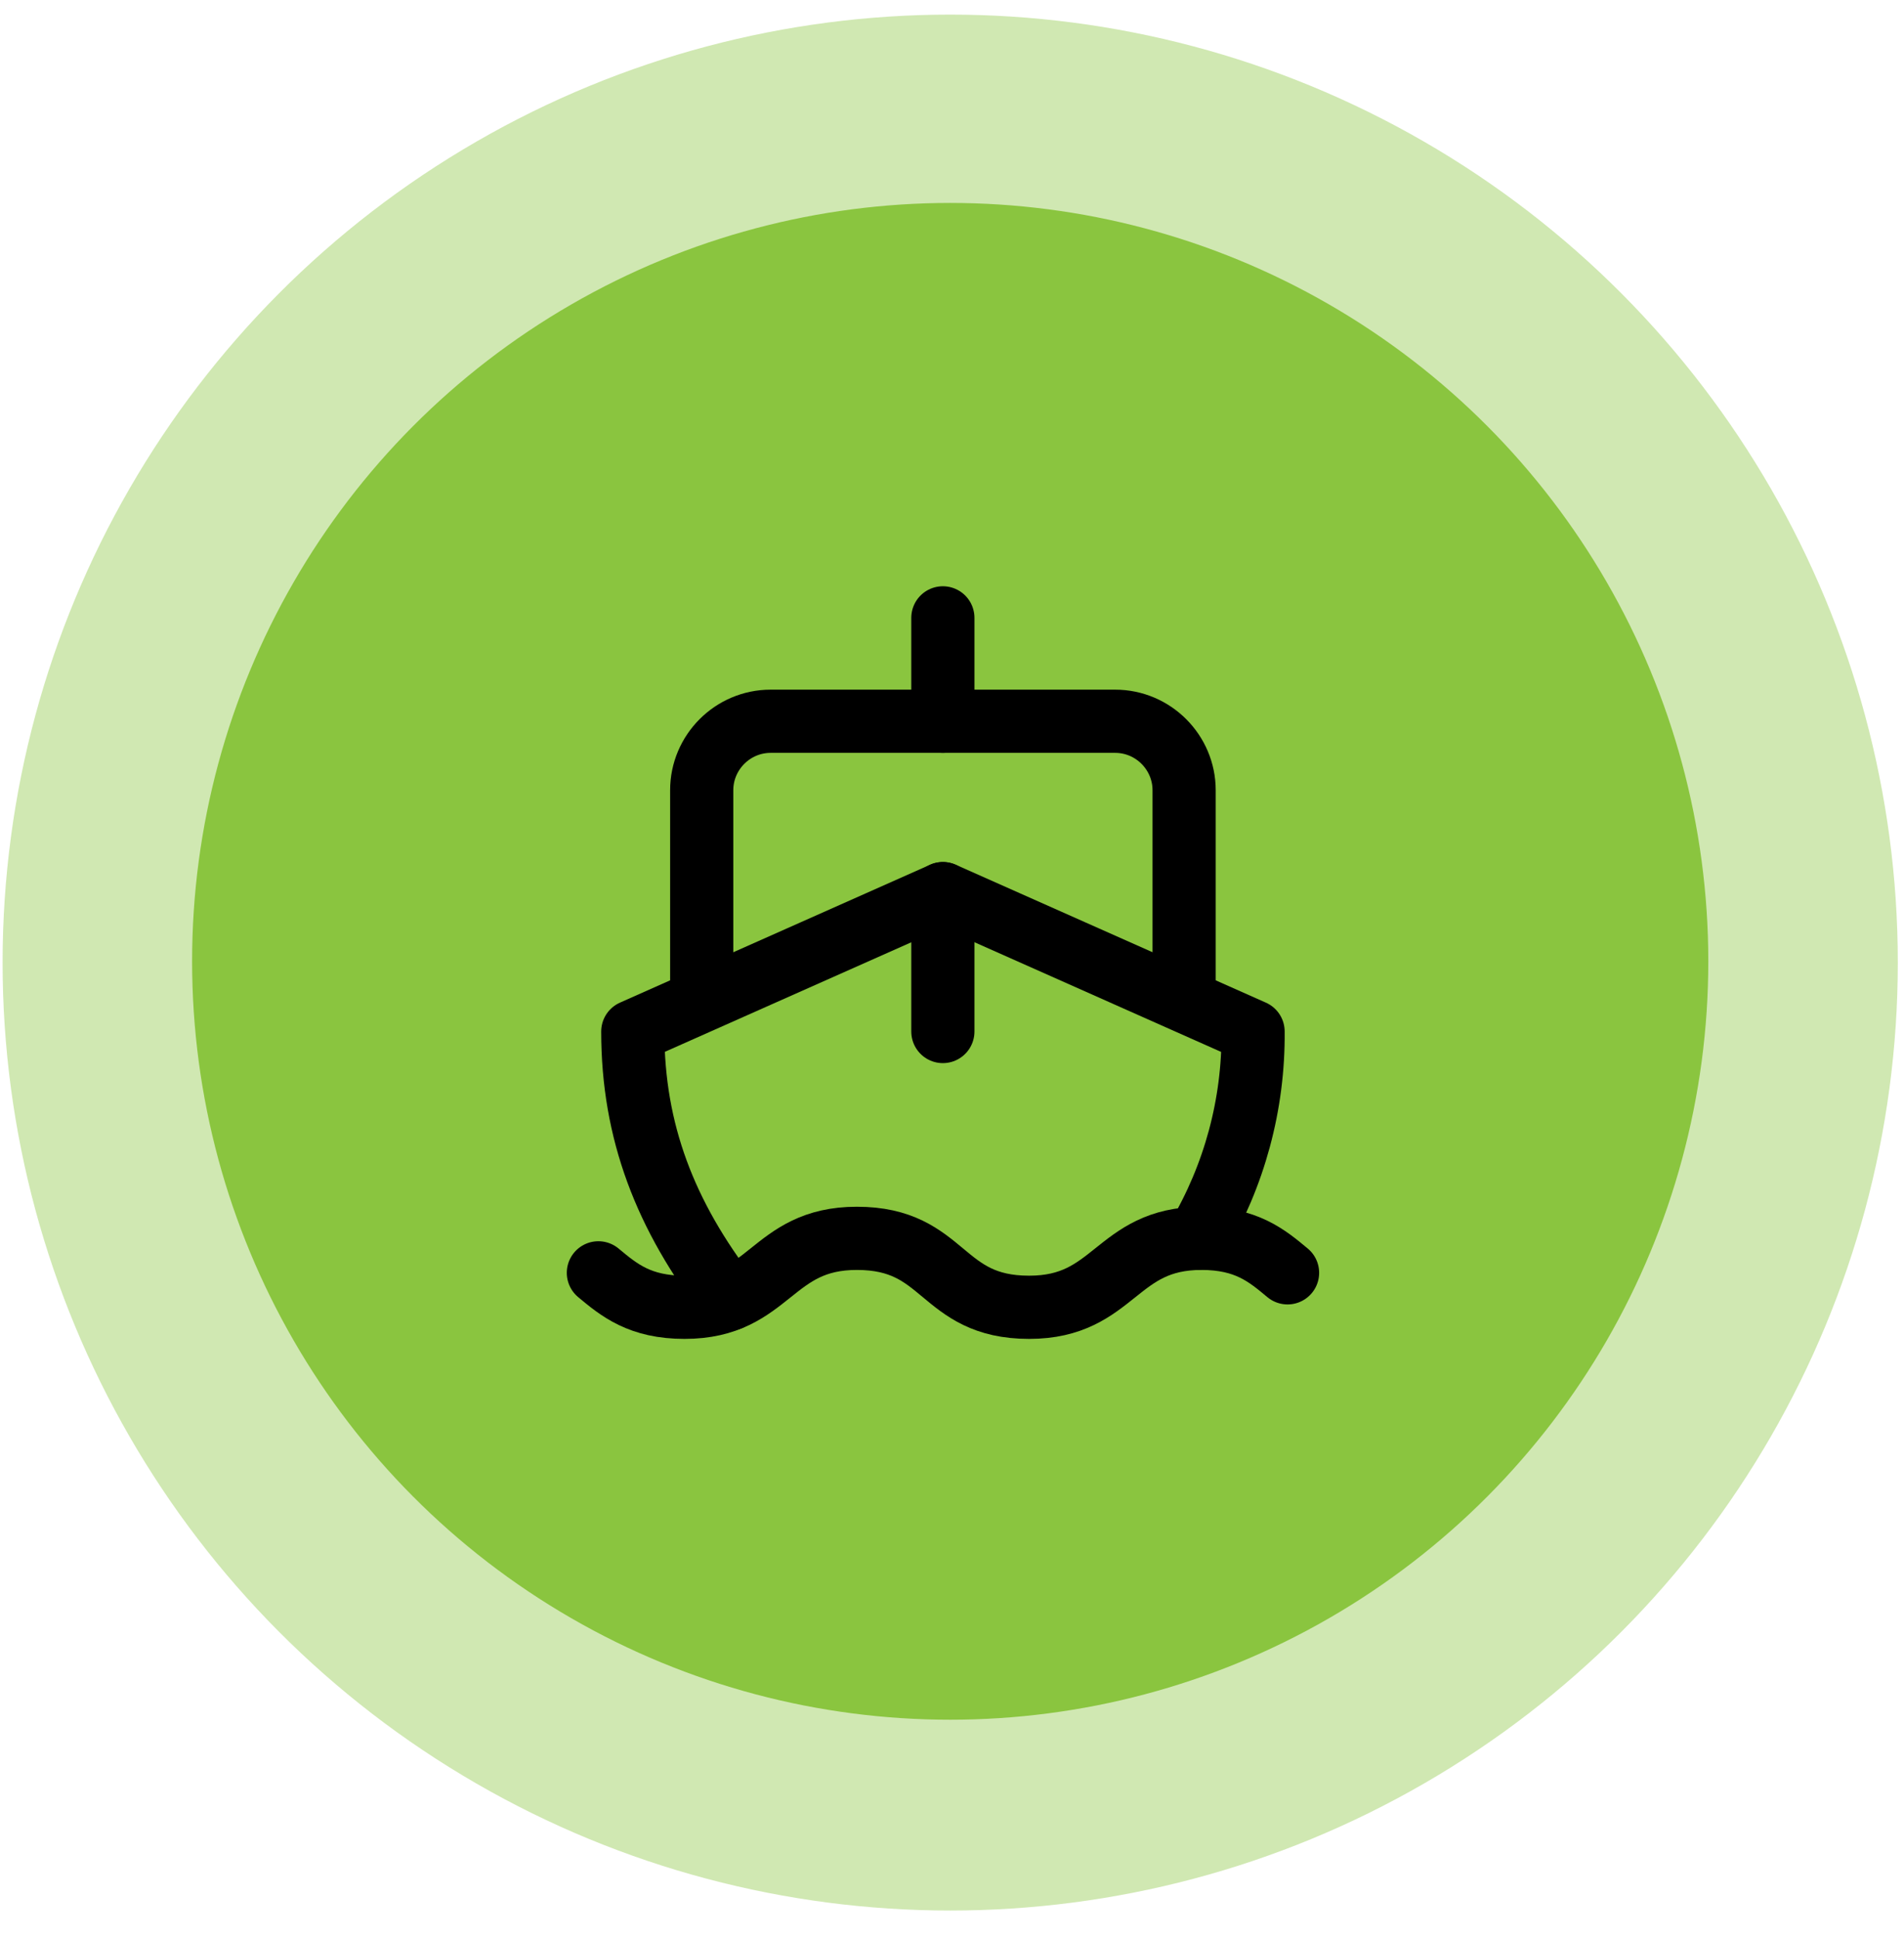 <svg xmlns="http://www.w3.org/2000/svg" width="55" height="56" viewBox="0 0 55 56" fill="none"><circle cx="27.448" cy="27.759" r="21.899" fill="#8BC53F"></circle><circle cx="27.448" cy="27.795" r="27.373" fill="#8BC53F" fill-opacity="0.4"></circle><g clip-path="url(#clip0_1688_3546)"><path d="M17.285 36.754C17.882 37.251 18.48 37.749 19.774 37.749C22.262 37.749 22.262 35.758 24.751 35.758C26.045 35.758 26.642 36.256 27.239 36.754C27.836 37.251 28.434 37.749 29.728 37.749C32.216 37.749 32.216 35.758 34.705 35.758C35.999 35.758 36.596 36.256 37.193 36.754" stroke="black" stroke-width="1.825" stroke-linecap="round" stroke-linejoin="round"></path><path d="M34.584 35.758C35.659 33.947 36.216 31.886 36.197 29.786L27.238 25.804L18.279 29.786C18.279 32.673 19.215 35.102 21.076 37.51" stroke="black" stroke-width="1.825" stroke-linecap="round" stroke-linejoin="round"></path><path d="M34.205 28.791V22.818C34.205 21.723 33.309 20.827 32.214 20.827H22.26C21.165 20.827 20.27 21.723 20.27 22.818V28.791" stroke="black" stroke-width="1.825" stroke-linecap="round" stroke-linejoin="round"></path><path d="M27.236 25.804V29.786" stroke="black" stroke-width="1.825" stroke-linecap="round" stroke-linejoin="round"></path><path d="M27.236 17.841V20.827" stroke="black" stroke-width="1.825" stroke-linecap="round" stroke-linejoin="round"></path></g><defs><clipPath id="clip0_1688_3546"><rect width="21.899" height="21.899" fill="white" transform="translate(16.287 16.846)"></rect></clipPath></defs></svg>